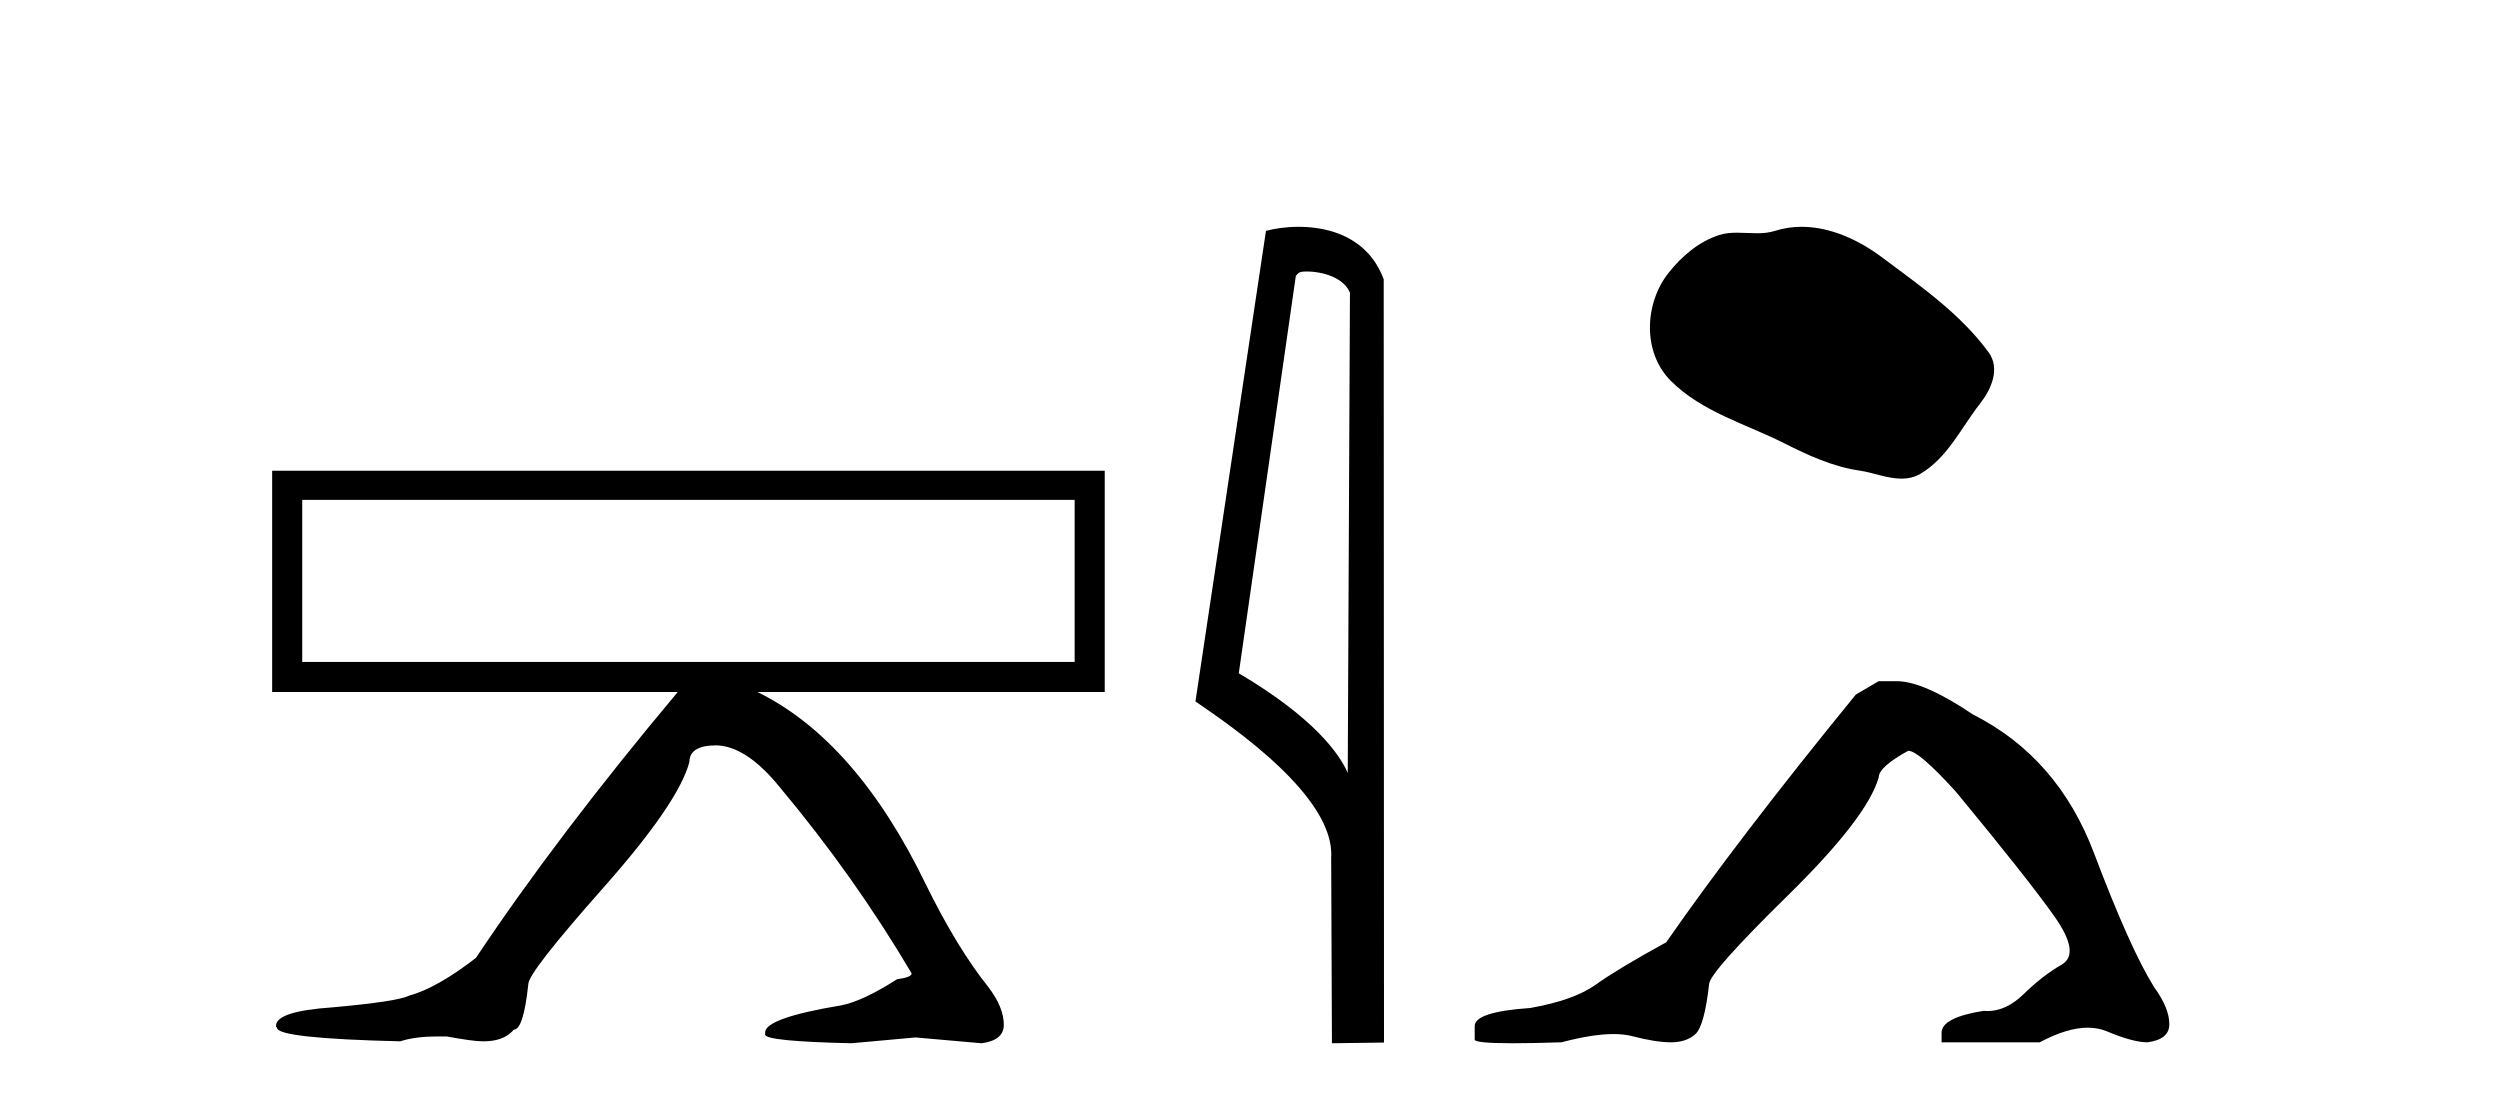 <?xml version='1.0' encoding='UTF-8' standalone='yes'?><svg xmlns='http://www.w3.org/2000/svg' xmlns:xlink='http://www.w3.org/1999/xlink' width='93.0' height='41.0' ><path d='M 39.977 18.595 L 39.977 24.623 L 11.243 24.623 L 11.243 18.595 ZM 10.124 17.511 L 10.124 25.742 L 25.213 25.742 C 22.229 29.303 19.726 32.601 17.705 35.633 C 16.742 36.379 15.912 36.848 15.214 37.041 C 14.925 37.185 13.974 37.329 12.362 37.474 C 10.966 37.57 10.268 37.799 10.268 38.16 L 10.268 38.196 L 10.305 38.232 C 10.305 38.496 11.833 38.665 14.889 38.737 C 15.25 38.617 15.707 38.557 16.261 38.557 L 16.622 38.557 C 17.271 38.677 17.717 38.737 17.957 38.737 L 17.994 38.737 C 18.499 38.737 18.872 38.593 19.113 38.304 C 19.353 38.304 19.534 37.738 19.654 36.607 C 19.654 36.318 20.587 35.121 22.452 33.015 C 24.317 30.91 25.382 29.352 25.646 28.341 C 25.646 27.932 25.984 27.727 26.657 27.727 C 27.403 27.751 28.185 28.269 29.004 29.28 C 30.857 31.494 32.493 33.804 33.913 36.211 C 33.913 36.307 33.733 36.379 33.372 36.427 C 32.505 36.98 31.807 37.305 31.278 37.402 C 29.401 37.714 28.462 38.051 28.462 38.412 L 28.462 38.485 C 28.462 38.653 29.533 38.761 31.675 38.809 L 34.057 38.593 L 36.512 38.809 C 37.066 38.737 37.342 38.508 37.342 38.123 C 37.342 37.69 37.15 37.221 36.765 36.716 C 35.995 35.753 35.224 34.49 34.454 32.925 C 32.722 29.339 30.628 26.945 28.174 25.742 L 41.096 25.742 L 41.096 17.511 Z' style='fill:#000000;stroke:none' /><path d='M 48.606 10.1 C 49.231 10.1 49.995 10.34 50.218 10.89 L 50.136 28.751 L 50.136 28.751 C 49.82 28.034 48.878 26.699 46.083 25.046 L 48.205 10.263 C 48.305 10.157 48.302 10.1 48.606 10.1 ZM 50.136 28.751 L 50.136 28.751 C 50.136 28.751 50.136 28.751 50.136 28.751 L 50.136 28.751 L 50.136 28.751 ZM 48.309 8.437 C 47.831 8.437 47.4 8.505 47.094 8.588 L 44.471 26.094 C 45.859 27.044 49.672 29.648 49.52 31.91 L 49.548 38.809 L 51.485 38.783 L 51.474 10.393 C 50.898 8.837 49.467 8.437 48.309 8.437 Z' style='fill:#000000;stroke:none' /><path d='M 67.022 8.437 C 66.691 8.437 66.359 8.484 66.031 8.588 C 65.81 8.659 65.583 8.677 65.354 8.677 C 65.11 8.677 64.864 8.656 64.621 8.656 C 64.392 8.656 64.166 8.674 63.948 8.745 C 63.197 8.987 62.551 9.539 62.065 10.157 C 61.178 11.281 61.089 13.104 62.155 14.168 C 63.319 15.33 64.942 15.767 66.368 16.487 C 67.26 16.937 68.177 17.361 69.174 17.506 C 69.682 17.581 70.219 17.806 70.738 17.806 C 70.976 17.806 71.211 17.758 71.438 17.626 C 72.45 17.033 72.958 15.906 73.66 15.011 C 74.083 14.471 74.415 13.707 73.975 13.105 C 72.926 11.67 71.432 10.637 70.019 9.579 C 69.16 8.935 68.098 8.437 67.022 8.437 Z' style='fill:#000000;stroke:none' /><path d='M 69.888 25.34 L 69.037 25.837 Q 64.642 31.224 61.984 35.052 Q 60.176 36.045 59.361 36.629 Q 58.546 37.214 56.915 37.498 Q 54.859 37.64 54.859 38.171 L 54.859 38.207 L 54.859 38.668 Q 54.836 38.809 56.277 38.809 Q 56.998 38.809 58.085 38.774 Q 59.243 38.467 60.023 38.467 Q 60.412 38.467 60.708 38.543 Q 61.594 38.774 62.161 38.774 Q 62.728 38.774 63.065 38.473 Q 63.402 38.171 63.579 36.612 Q 63.579 36.186 66.521 33.298 Q 69.463 30.409 69.888 28.92 Q 69.888 28.53 70.987 27.928 Q 71.377 27.928 72.759 29.452 Q 75.453 32.713 76.427 34.095 Q 77.402 35.478 76.693 35.885 Q 75.984 36.293 75.276 36.984 Q 74.633 37.611 73.931 37.611 Q 73.859 37.611 73.787 37.604 Q 72.227 37.852 72.227 38.419 L 72.227 38.774 L 75.878 38.774 Q 76.894 38.23 77.666 38.23 Q 78.052 38.23 78.377 38.366 Q 79.352 38.774 79.883 38.774 Q 80.699 38.668 80.699 38.1 Q 80.699 37.498 80.131 36.718 Q 79.245 35.3 77.898 31.738 Q 76.552 28.176 73.397 26.581 Q 71.554 25.34 70.561 25.34 Z' style='fill:#000000;stroke:none' /></svg>